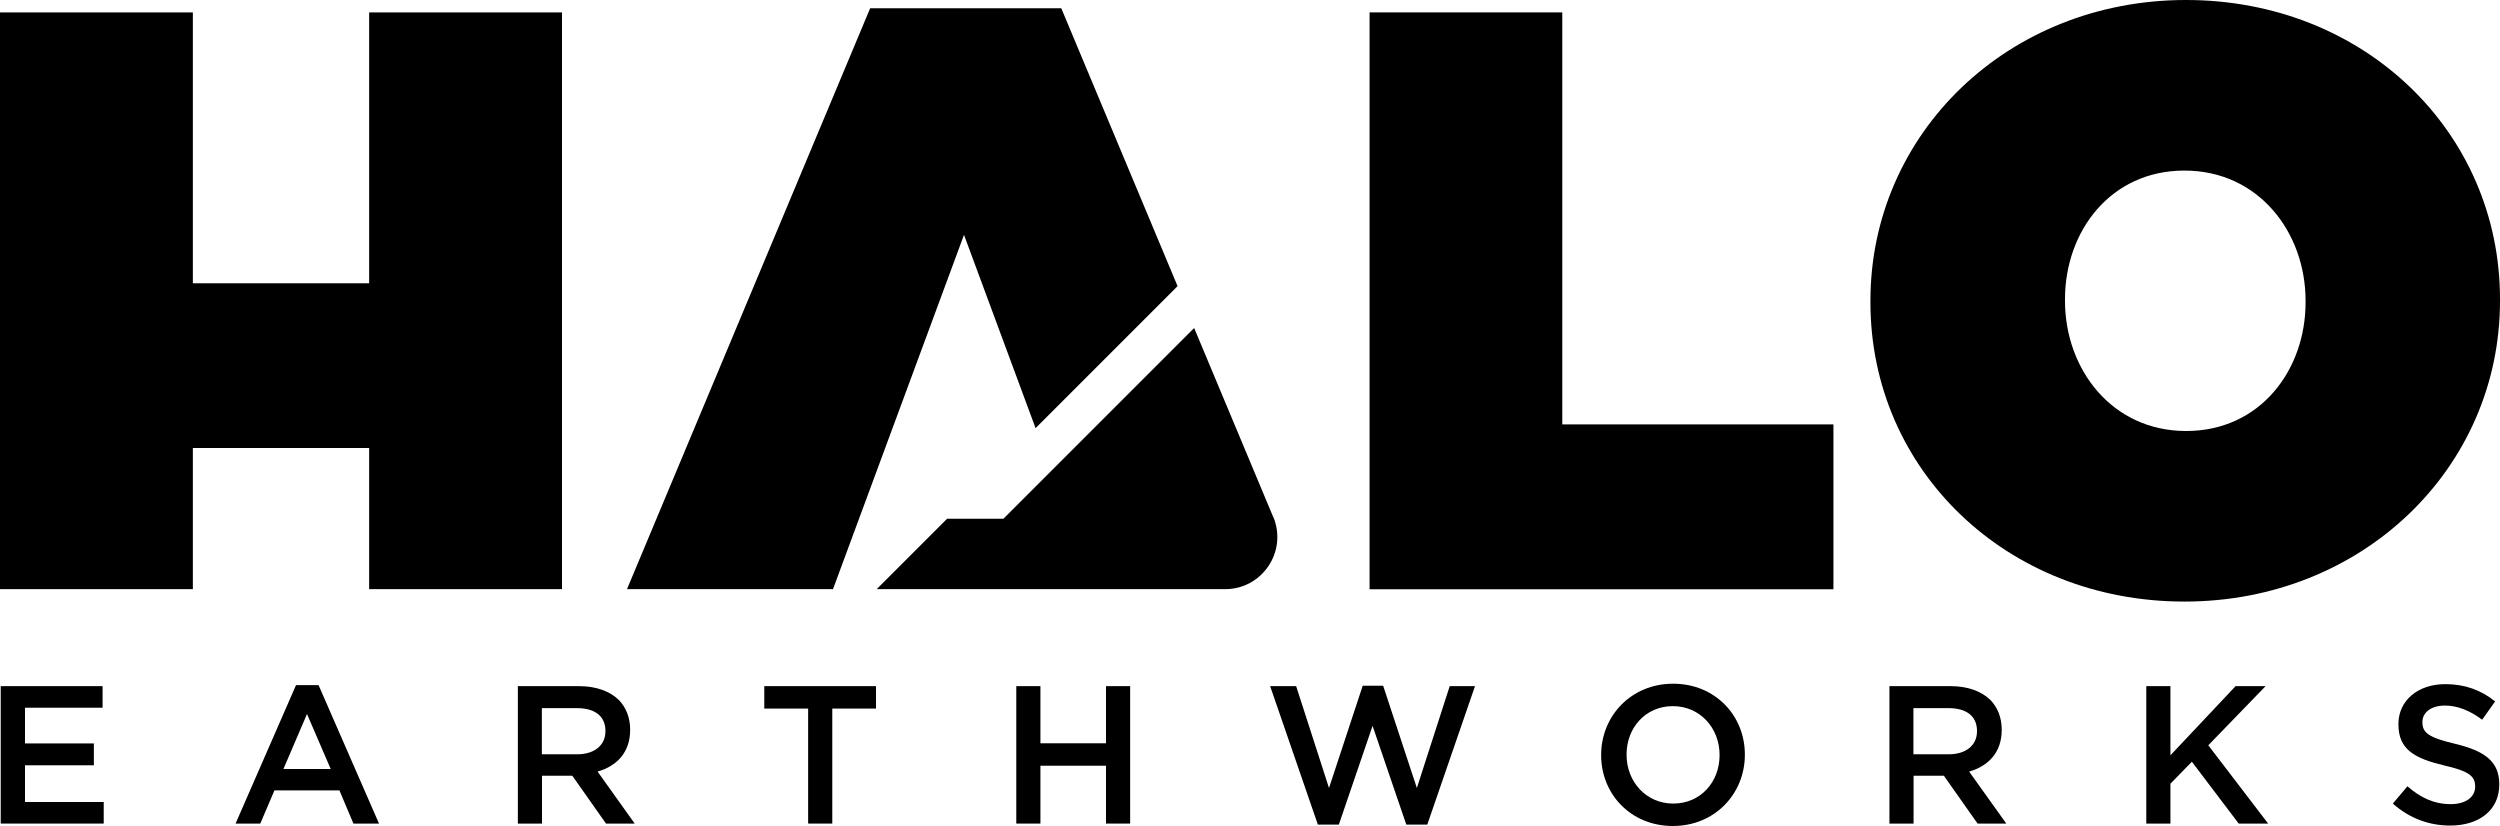 <?xml version="1.0" encoding="UTF-8"?>
<svg id="Layer_2" data-name="Layer 2" xmlns="http://www.w3.org/2000/svg" viewBox="0 0 175 57.82">
  <g id="Main">
    <g>
      <g>
        <path d="M.05,48.03h7.13v1.51H1.75v2.5h4.82v1.53H1.75v2.57h5.51v1.51H.05v-9.62Z"/>
        <path d="M20.73,47.96h1.57l4.23,9.69h-1.79l-.98-2.32h-4.55l-.99,2.32h-1.73l4.23-9.69ZM23.15,53.83l-1.66-3.85-1.65,3.85h3.31Z"/>
        <path d="M36.24,48.03h4.29c1.21,0,2.16.36,2.78.96.51.52.8,1.24.8,2.08v.03c0,1.58-.95,2.53-2.28,2.91l2.6,3.64h-2.01l-2.36-3.35h-2.12v3.35h-1.69v-9.62ZM40.4,52.8c1.21,0,1.98-.63,1.98-1.61v-.03c0-1.03-.74-1.59-1.99-1.59h-2.46v3.23h2.47Z"/>
        <path d="M56.57,49.6h-3.07v-1.57h7.82v1.57h-3.06v8.05h-1.69v-8.05Z"/>
        <path d="M71.14,48.03h1.69v4h4.59v-4h1.69v9.62h-1.69v-4.05h-4.59v4.05h-1.69v-9.62Z"/>
        <path d="M88.9,48.03h1.83l2.3,7.13,2.36-7.16h1.43l2.36,7.16,2.3-7.13h1.77l-3.34,9.69h-1.47l-2.36-6.91-2.36,6.91h-1.47l-3.34-9.69Z"/>
        <path d="M112.08,52.87v-.03c0-2.71,2.09-4.98,5.04-4.98s5.02,2.24,5.02,4.95v.03c0,2.71-2.09,4.98-5.04,4.98s-5.02-2.24-5.02-4.95ZM120.37,52.87v-.03c0-1.87-1.36-3.41-3.27-3.41s-3.24,1.51-3.24,3.38v.03c0,1.87,1.36,3.41,3.27,3.41s3.24-1.51,3.24-3.38Z"/>
        <path d="M132.25,48.03h4.29c1.21,0,2.16.36,2.78.96.51.52.8,1.24.8,2.08v.03c0,1.58-.95,2.53-2.28,2.91l2.6,3.64h-2.01l-2.36-3.35h-2.12v3.35h-1.69v-9.62ZM136.41,52.8c1.21,0,1.98-.63,1.98-1.61v-.03c0-1.03-.74-1.59-1.99-1.59h-2.46v3.23h2.47Z"/>
        <path d="M150.24,48.03h1.69v4.84l4.56-4.84h2.1l-4.01,4.14,4.19,5.48h-2.06l-3.28-4.33-1.5,1.54v2.79h-1.69v-9.62Z"/>
        <path d="M167.5,56.25l1.02-1.21c.92.8,1.86,1.25,3.04,1.25,1.04,0,1.7-.5,1.7-1.21v-.03c0-.69-.38-1.06-2.17-1.47-2.05-.49-3.2-1.1-3.2-2.87v-.03c0-1.65,1.37-2.79,3.28-2.79,1.4,0,2.52.43,3.49,1.21l-.91,1.28c-.87-.65-1.73-.99-2.61-.99-.99,0-1.57.51-1.57,1.14v.03c0,.74.44,1.07,2.3,1.51,2.03.49,3.08,1.22,3.08,2.82v.03c0,1.8-1.42,2.87-3.44,2.87-1.47,0-2.86-.51-4.01-1.54Z"/>
      </g>
      <g>
        <polygon points="82.43 20.03 74.29 .58 60.91 .58 43.89 41.24 58.31 41.24 67.48 16.44 72.49 29.97 81.55 20.91 82.43 20.03"/>
        <path d="M95.86.87h13.5v28.84h18.98v11.54h-32.47V.87Z"/>
        <path d="M130.93,21.17v-.12c0-11.71,9.63-21.05,22.09-21.05s21.98,9.23,21.98,20.94v.12c0,11.71-9.63,21.05-22.09,21.05s-21.98-9.23-21.98-20.94ZM161.39,21.17v-.12c0-4.79-3.29-9.11-8.48-9.11s-8.36,4.27-8.36,9v.12c0,4.79,3.29,9.11,8.48,9.11s8.36-4.27,8.36-9Z"/>
        <polygon points="25.84 .87 25.84 19.83 13.5 19.83 13.5 .87 0 .87 0 41.24 13.5 41.24 13.5 31.36 25.84 31.36 25.84 41.24 39.34 41.24 39.34 .87 25.84 .87"/>
        <path d="M89.12,36.18s0,0,0,0l-5.53-13.22-13.35,13.35h-3.94l-4.93,4.93h24.39c2.61,0,4.37-2.65,3.37-5.06Z"/>
      </g>
    </g>
  </g>
</svg>